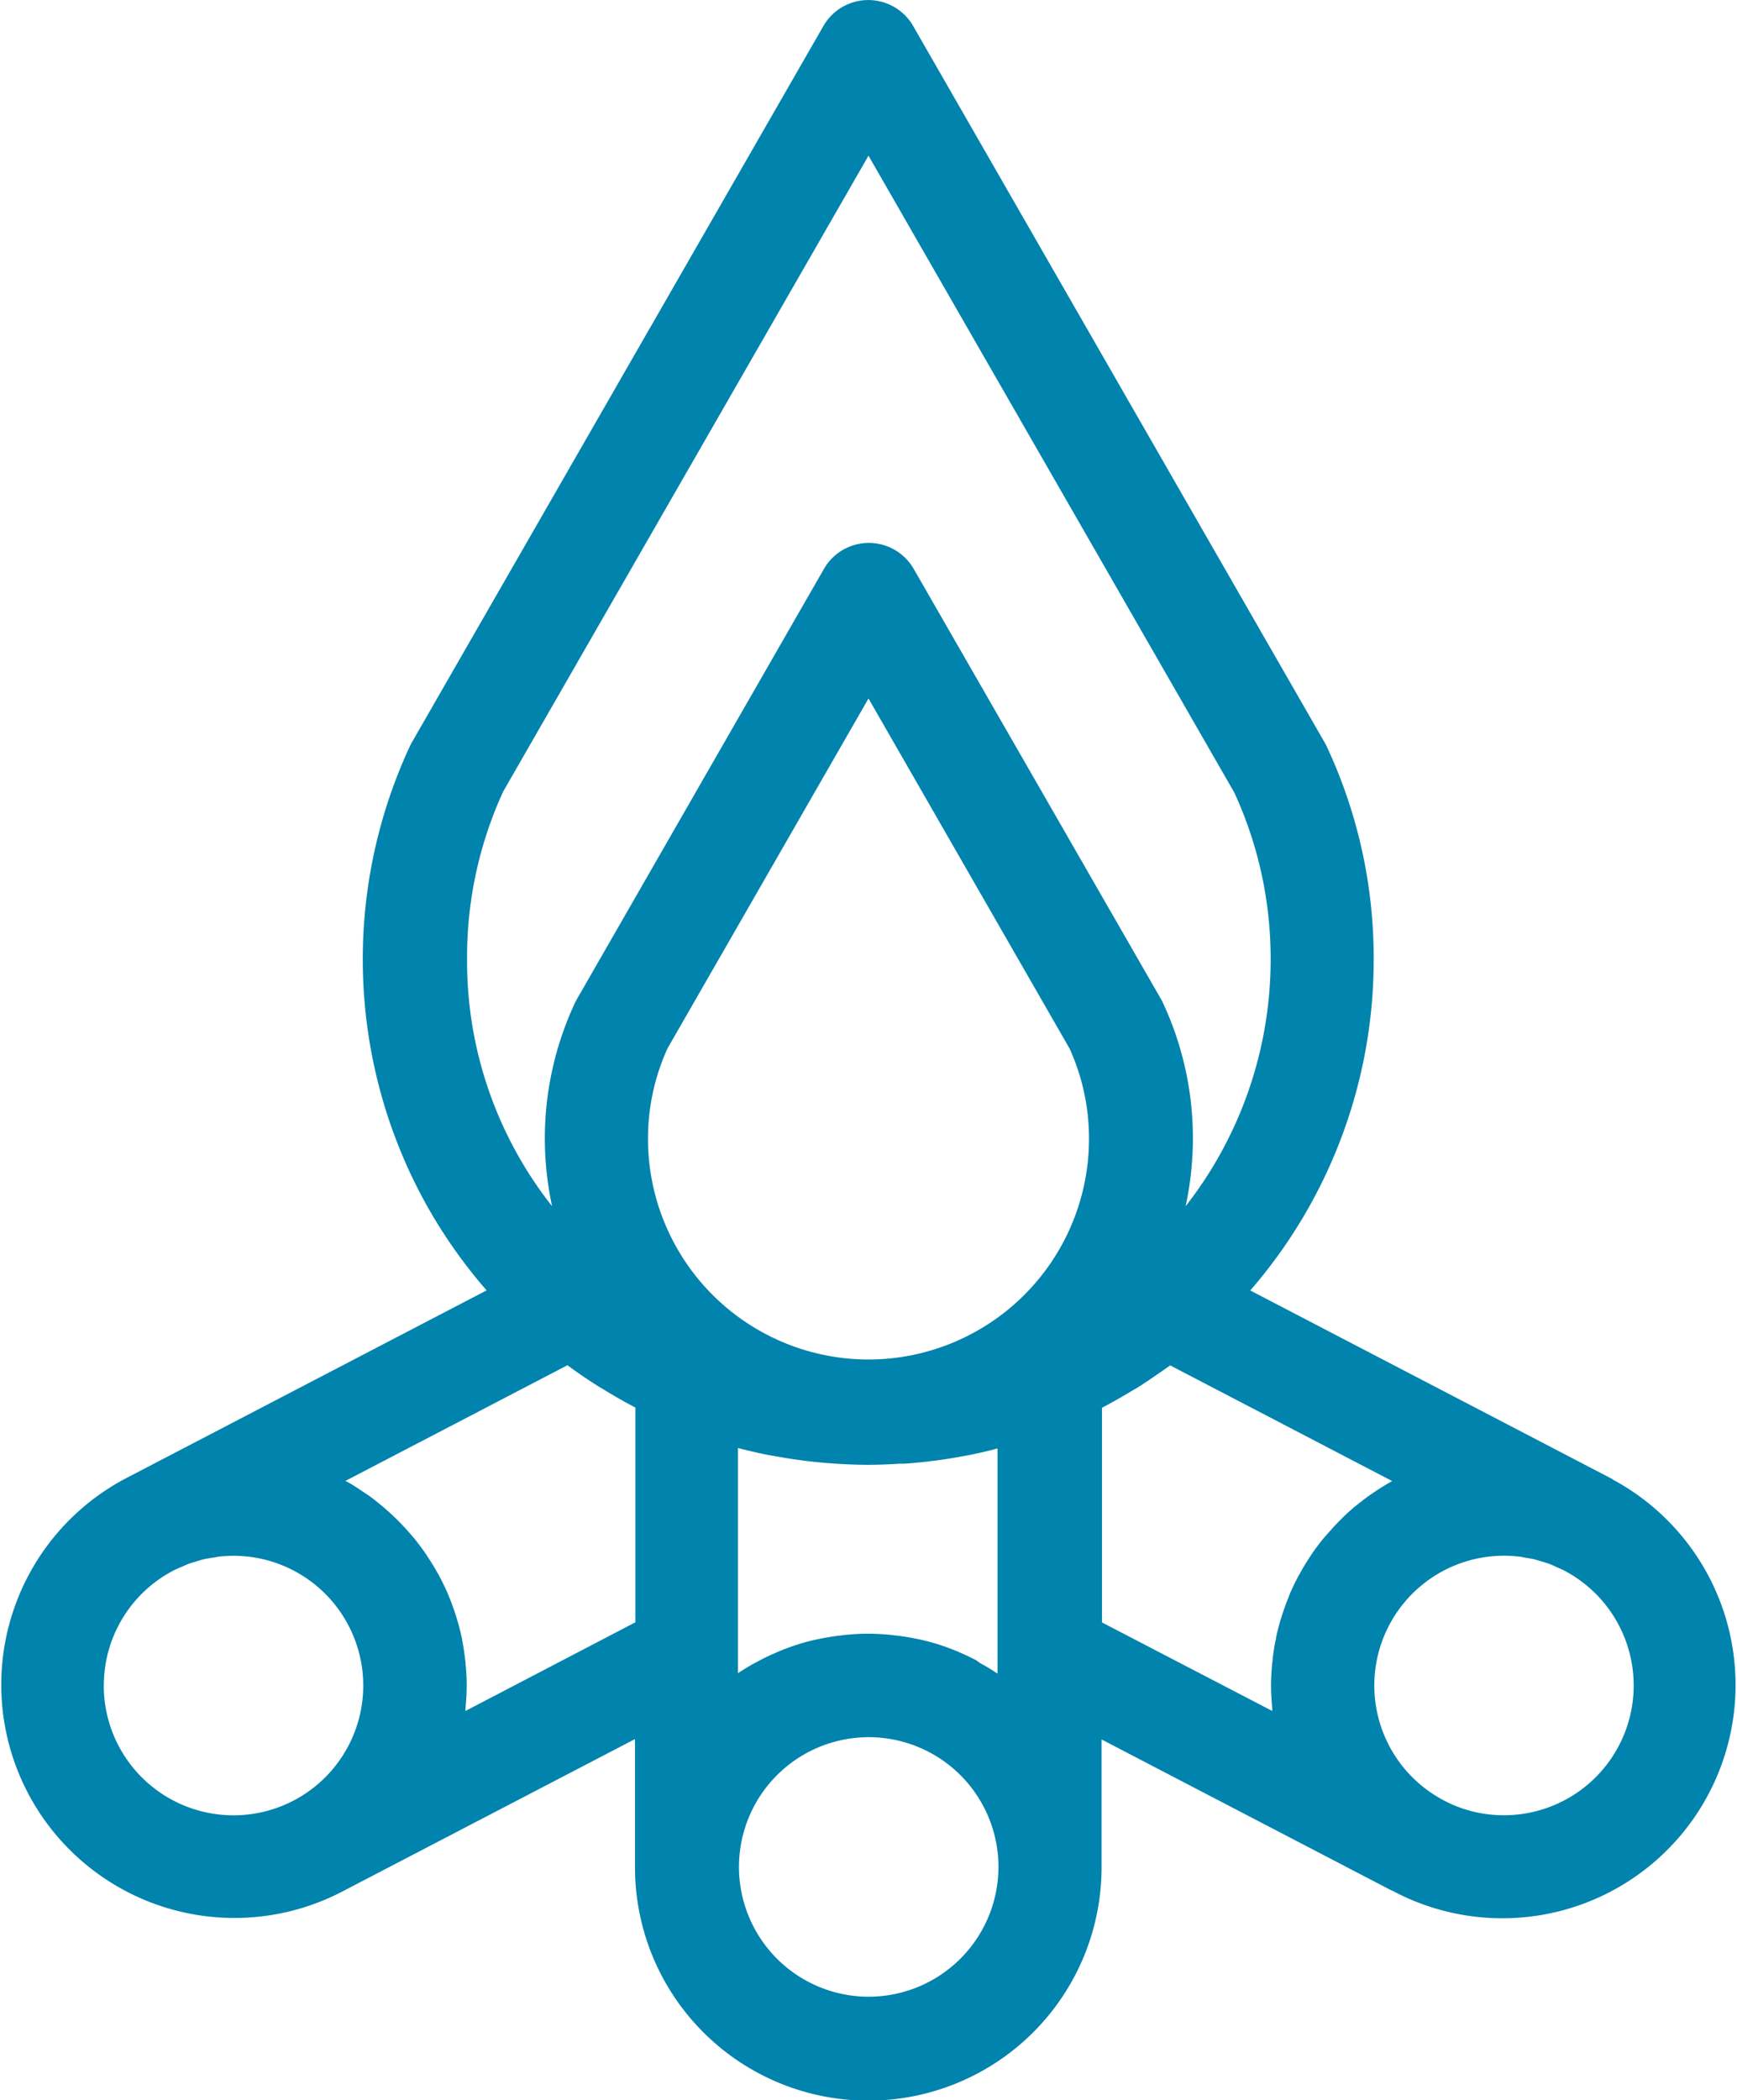 <svg xmlns="http://www.w3.org/2000/svg" width="23.924" height="28.923" viewBox="0 0 23.924 28.923">
  <path id="Trazado_2158" data-name="Trazado 2158" d="M472.873,219.056l-.04-.021-4.952-2.579a6.944,6.944,0,0,0,1.7-4.559,6.872,6.872,0,0,0-.648-2.935.783.783,0,0,0-.042-.077l-5.653-9.842a.713.713,0,0,0-1.236,0l-5.664,9.858c-.008.014-.016.028-.023.043l-.009.018a6.959,6.959,0,0,0,.257,6.366,6.982,6.982,0,0,0,.8,1.127l-4.945,2.576-.044.023h0a3.212,3.212,0,1,0,3.033,5.663h0l4-2.083V224.4a3.213,3.213,0,0,0,6.426,0v-1.761l4,2.083.005,0a3.212,3.212,0,1,0,3.03-5.665Zm-8.766,2.493c-.062-.032-.125-.063-.189-.091l-.077-.034c-.083-.034-.166-.065-.252-.092l-.014-.005c-.09-.028-.182-.051-.276-.071l-.082-.016c-.071-.013-.142-.024-.214-.032l-.085-.01c-.1-.009-.2-.015-.3-.015s-.2.006-.3.015l-.086.01q-.108.013-.213.032l-.083.016c-.093.02-.186.043-.276.071l-.014.005c-.085.027-.169.058-.252.092l-.077.034q-.1.043-.189.091l-.07.037c-.08.044-.158.091-.233.141v-3.1h.006c.133.035.268.066.4.093l.1.017c.109.02.219.038.329.053l.1.013q.175.022.352.034l.069.005c.144.009.289.015.434.015s.289-.006.432-.015l.064,0q.18-.012.357-.034l.1-.012c.111-.015.221-.033.331-.053l.094-.017c.136-.027.27-.057.4-.093l.007,0v3.1c-.075-.05-.154-.1-.233-.141Zm-1.484-4.142a3.038,3.038,0,0,1-3.037-3.035,2.993,2.993,0,0,1,.268-1.248l2.769-4.82,2.769,4.82a2.993,2.993,0,0,1,.268,1.248A3.04,3.04,0,0,1,462.623,217.407Zm-5.032-7.821,5.032-8.757,5.039,8.772a5.461,5.461,0,0,1,.5,2.295,5.522,5.522,0,0,1-1.171,3.4,4.479,4.479,0,0,0,.1-.926,4.413,4.413,0,0,0-.416-1.882.688.688,0,0,0-.037-.068l-3.392-5.9a.713.713,0,0,0-1.237,0l-3.388,5.9a.684.684,0,0,0-.04.074,4.412,4.412,0,0,0-.416,1.882,4.467,4.467,0,0,0,.1.92,5.444,5.444,0,0,1-1.171-3.4A5.461,5.461,0,0,1,457.591,209.586Zm-5.5,12.31a1.784,1.784,0,0,1,.955-1.581h0c.04-.021.082-.038.124-.056s.054-.025.083-.036.08-.026.12-.038.054-.017.081-.024c.046-.011.093-.018.14-.026.023,0,.046-.009.069-.012a1.833,1.833,0,0,1,.213-.013,1.787,1.787,0,1,1-1.786,1.786Zm4.981.351c0-.013,0-.026,0-.038.01-.1.017-.208.017-.313s-.006-.2-.015-.292c0-.025-.005-.05-.008-.075-.01-.085-.022-.17-.039-.253,0-.011,0-.022-.005-.032-.019-.092-.043-.183-.07-.272-.007-.023-.014-.045-.022-.069q-.036-.112-.081-.221c-.006-.016-.012-.031-.019-.047-.036-.084-.076-.166-.119-.247-.01-.02-.022-.039-.033-.058-.037-.066-.076-.13-.118-.193l-.033-.051q-.077-.112-.162-.217l-.039-.045q-.073-.086-.152-.167l-.047-.048c-.065-.063-.131-.124-.2-.182l-.037-.03c-.06-.049-.123-.1-.186-.14l-.059-.04c-.074-.049-.149-.1-.227-.138l3.058-1.593.012.008q.216.16.443.3l.043.025c.137.085.277.165.42.24l.018.01v2.957Zm5.555,3.935a1.787,1.787,0,1,1,1.786-1.786A1.789,1.789,0,0,1,462.623,226.182Zm3.212-5.154v-2.956l.018-.01c.135-.071.267-.147.4-.227.022-.014.045-.025.067-.039.151-.095.3-.2.443-.3l.011-.008,3.058,1.593c-.078.043-.154.09-.228.139l-.057.039c-.065.045-.128.092-.189.142l-.035.027c-.07.058-.137.12-.2.183l-.046.047c-.053.054-.1.11-.153.168l-.038.044c-.057.07-.112.143-.163.217l-.032.05c-.042.063-.081.128-.118.194l-.032.057c-.043.08-.083.163-.119.247-.007.016-.012.031-.018.047q-.044.109-.081.221l-.022.068c-.027.089-.051.18-.07.272,0,.01,0,.022-.006.032-.016.083-.029.168-.039.253,0,.025-.006.05-.008.075-.009.1-.015.194-.015.292s.007.211.017.316c0,.012,0,.025,0,.036Zm5.536,2.655a1.762,1.762,0,0,1-.861-.222,1.787,1.787,0,0,1,.861-3.352,1.85,1.85,0,0,1,.215.013c.022,0,.044.008.066.012.048.008.1.015.143.026.025.006.05.015.075.022.043.013.085.025.127.04s.053.023.08.035c.042.019.086.036.127.058h0a1.787,1.787,0,0,1-.835,3.368Z" transform="translate(-450.661 -198.685)" fill="#0083ad"/>
</svg>
